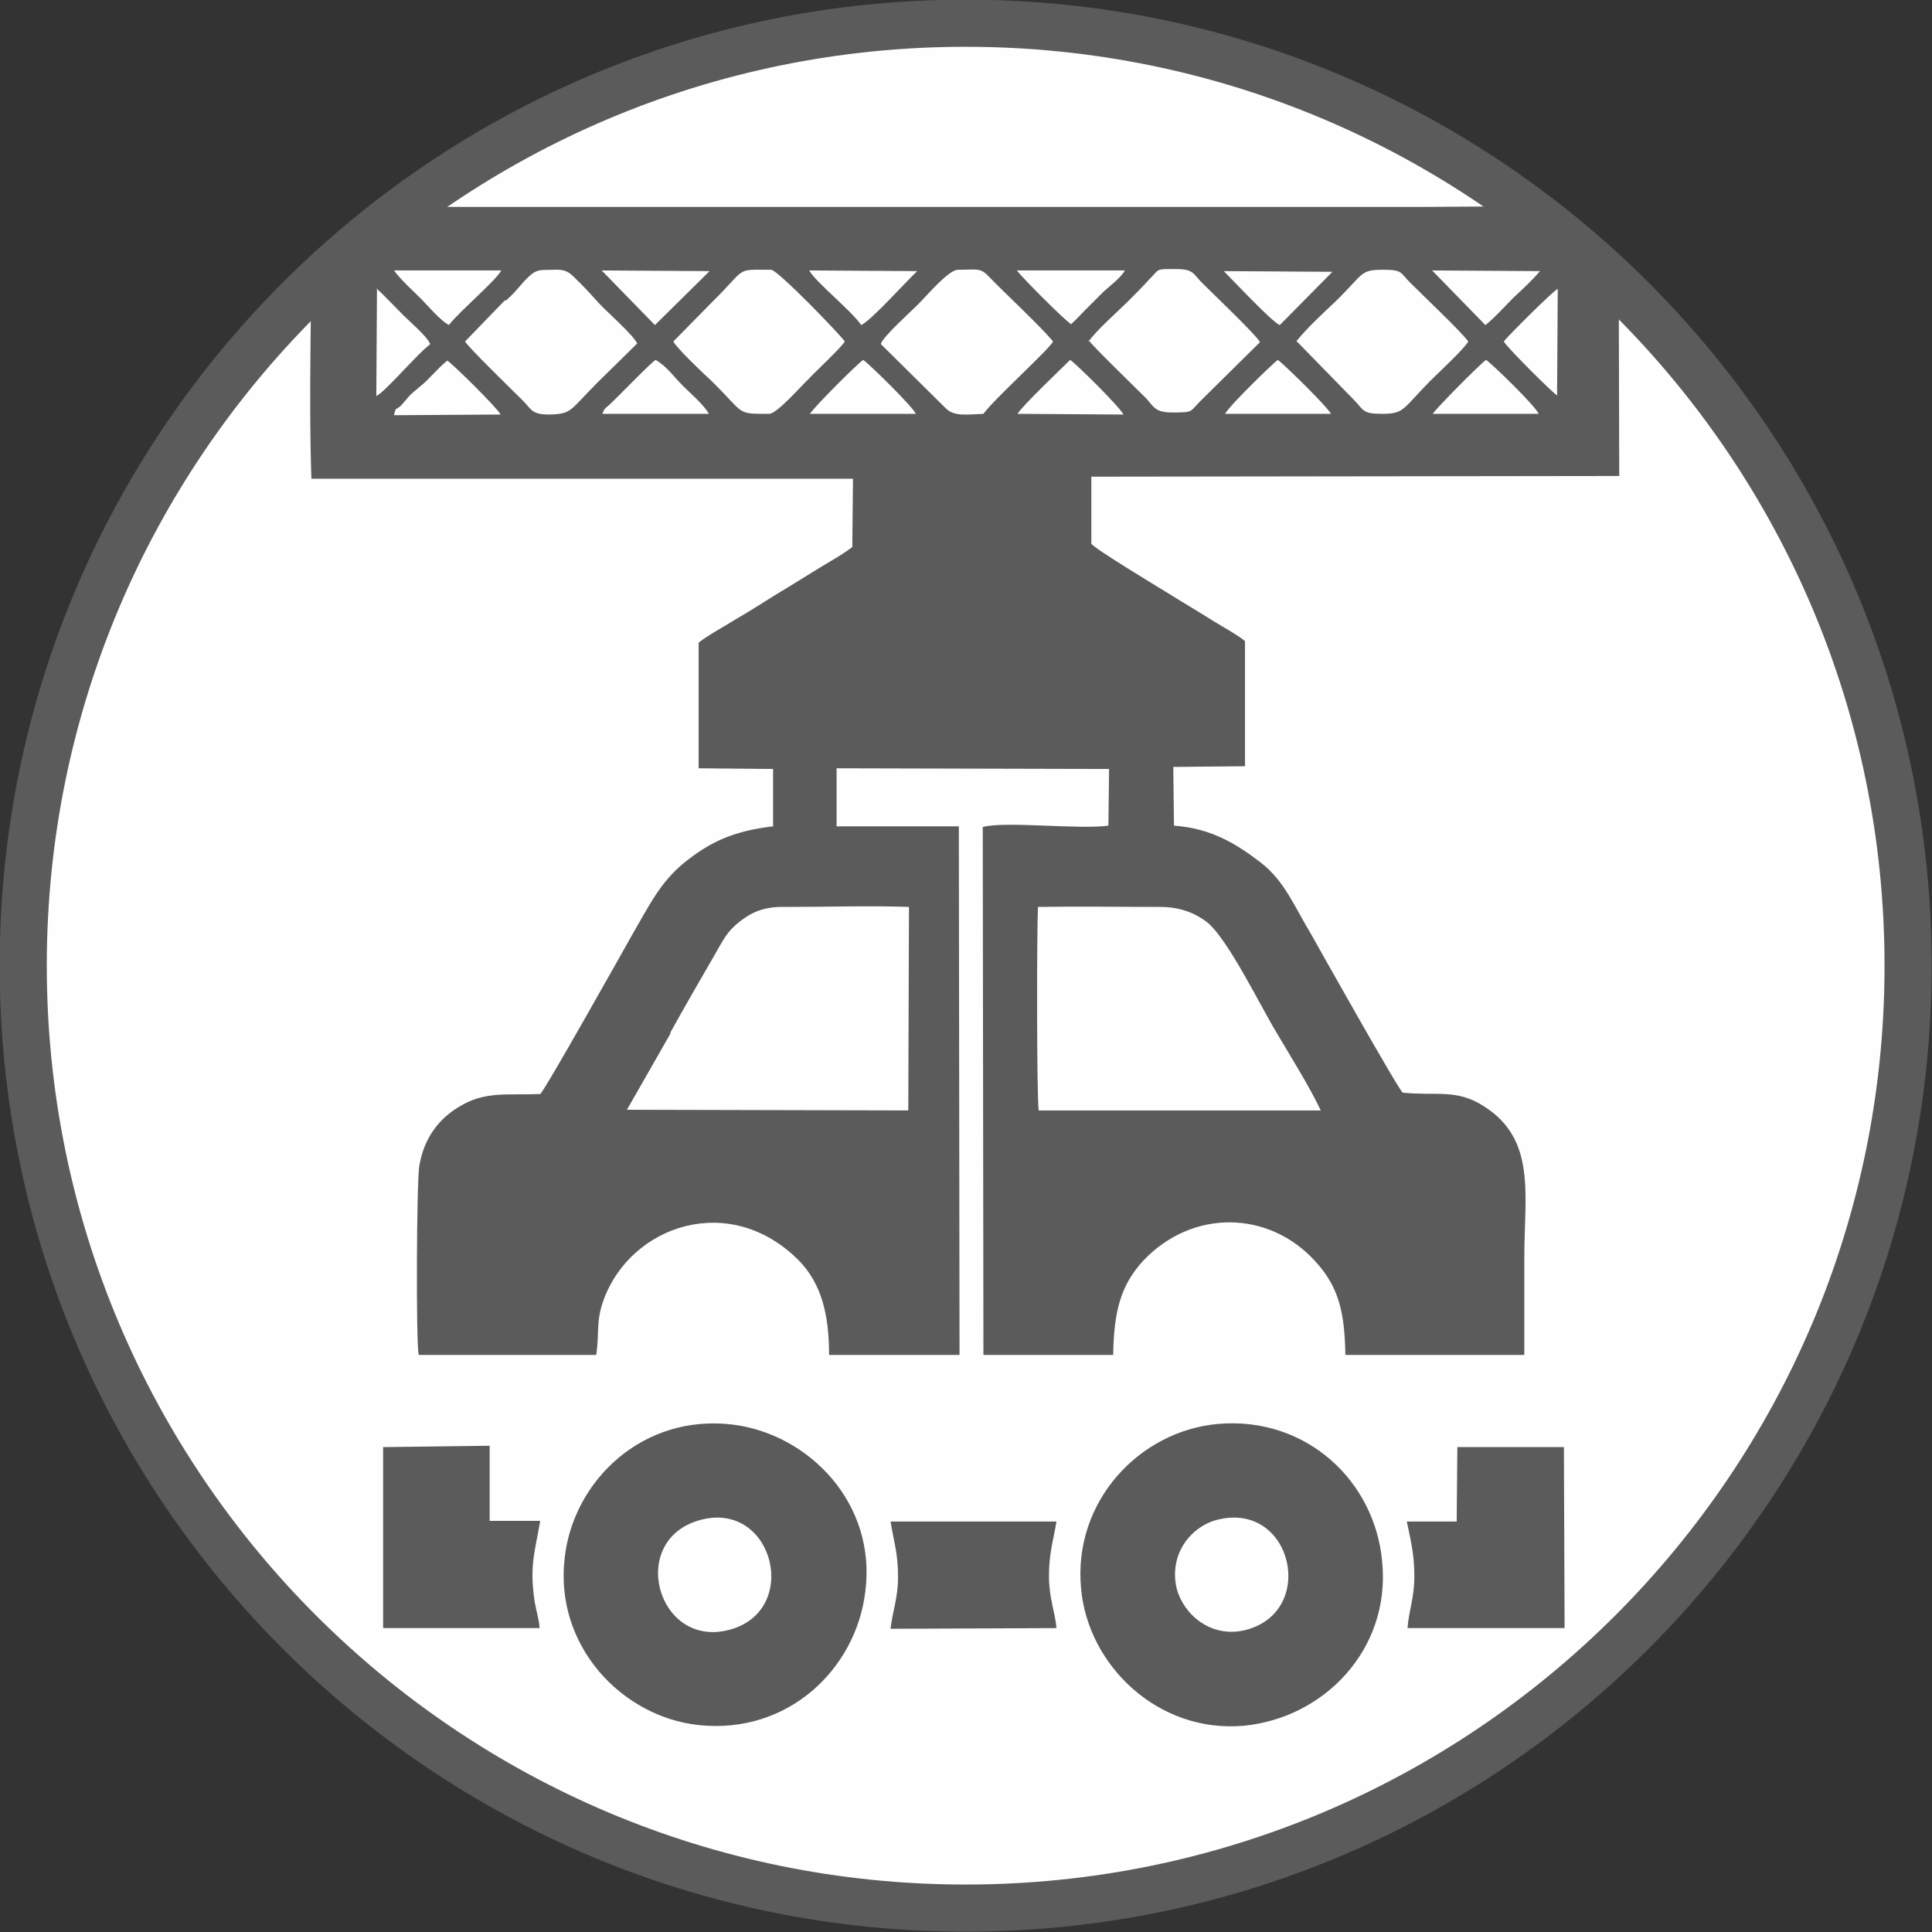 <?xml version="1.0" encoding="UTF-8"?>
<!DOCTYPE svg PUBLIC "-//W3C//DTD SVG 1.1//EN" "http://www.w3.org/Graphics/SVG/1.1/DTD/svg11.dtd">
<!-- Creator: CorelDRAW 2018 (64-Bit) -->
<svg xmlns="http://www.w3.org/2000/svg" xml:space="preserve" width="20.5mm" height="20.5mm" version="1.1" style="shape-rendering:geometricPrecision; text-rendering:geometricPrecision; image-rendering:optimizeQuality; fill-rule:evenodd; clip-rule:evenodd"
viewBox="0 0 28.29 28.29"
 xmlns:xlink="http://www.w3.org/1999/xlink">
 <rect x="0" y="0" width="28.29" height="28.29" fill="#333333" stroke="none"/>
 <defs>
  <style type="text/css">
   <![CDATA[
    .str0 {stroke:#5B5B5B;stroke-width:0.69;stroke-miterlimit:22.926}
    .fil2 {fill:none}
    .fil0 {fill:#FEFEFE}
    .fil1 {fill:#5B5B5B}
   ]]>
  </style>
   <clipPath id="id0">
    <path d="M14.14 0.34c7.62,0 13.8,6.18 13.8,13.8 0,7.62 -6.18,13.8 -13.8,13.8 -7.62,0 -13.8,-6.18 -13.8,-13.8 0,-7.62 6.18,-13.8 13.8,-13.8z"/>
   </clipPath>
 </defs>
 <g id="Слой_x0020_1">
  <path class="fil0" d="M14.14 0.34c7.62,0 13.8,6.18 13.8,13.8 0,7.62 -6.18,13.8 -13.8,13.8 -7.62,0 -13.8,-6.18 -13.8,-13.8 0,-7.62 6.18,-13.8 13.8,-13.8z"/>
  <g style="clip-path:url(#id0)">
   <g id="_2099687078128">
    <path id="1" class="fil1" d="M15.21 16.26c-0.03,-0.14 -0.03,-2.71 -0.01,-2.98 0.59,-0.01 1.2,0 1.79,-0 0.29,-0 0.51,0.09 0.68,0.22 0.31,0.24 0.81,1.28 1.04,1.65 0.2,0.34 0.47,0.77 0.63,1.11l-4.12 -0zm0.15 6.82c-0,-0.33 0.06,-0.51 0.11,-0.8l-2.43 -0c0.05,0.3 0.11,0.47 0.11,0.81 -0,0.31 -0.08,0.5 -0.11,0.76l2.43 -0.01c-0.02,-0.23 -0.11,-0.45 -0.11,-0.75zm-7.46 0.76c-0,-0.1 -0.05,-0.26 -0.07,-0.38 -0.08,-0.53 -0,-0.72 0.08,-1.19l-0.74 -0 -0 -1.1 -1.56 0.02 0 2.65 2.29 -0zm12.7 -1.56c0.06,0.29 0.11,0.48 0.11,0.8 -0,0.32 -0.08,0.5 -0.1,0.76l2.3 -0 -0.01 -2.65 -1.56 -0 -0.01 1.09 -0.73 0zm-10.32 -0.03c1.06,-0.26 1.45,1.36 0.38,1.62 -1.05,0.26 -1.48,-1.35 -0.38,-1.62zm2.39 1.06c0.17,-1.29 -0.82,-2.31 -1.94,-2.45 -1.32,-0.16 -2.33,0.82 -2.46,1.94 -0.16,1.3 0.84,2.34 1.96,2.46 1.3,0.14 2.3,-0.81 2.44,-1.95zm5.17 -1.06c1.09,-0.26 1.45,1.36 0.39,1.62 -0.5,0.12 -0.9,-0.23 -1,-0.61 -0.12,-0.51 0.22,-0.92 0.61,-1.01zm-2.01 1.01c0.1,1.13 1.13,2.12 2.38,2.01 1.17,-0.11 2.15,-1.11 2.03,-2.39 -0.1,-1.19 -1.11,-2.14 -2.4,-2.03 -1.15,0.1 -2.13,1.13 -2.01,2.41zm-6.02 -8.13c0.21,-0.38 0.43,-0.76 0.65,-1.14 0.14,-0.24 0.18,-0.35 0.39,-0.51 0.2,-0.15 0.38,-0.21 0.69,-0.2 0.58,0 1.19,-0.02 1.77,0l-0.01 2.98 -4.12 -0.01 0.64 -1.12zm11.17 -9.07c0.03,-0.06 0.68,-0.72 0.78,-0.79 0.08,0.05 0.73,0.68 0.77,0.79l-1.55 -0zm-3.04 -0c0.05,-0.11 0.69,-0.73 0.77,-0.79 0.09,0.06 0.73,0.69 0.78,0.79l-1.55 -0zm-3.04 -0c0.06,-0.11 0.65,-0.67 0.77,-0.79 0.07,0.04 0.73,0.69 0.78,0.8l-1.55 -0.01zm-3.04 0c0.05,-0.09 0.7,-0.74 0.78,-0.79 0.11,0.08 0.73,0.69 0.77,0.79l-1.55 0zm-3.04 0c0.04,-0.09 0.02,-0.06 0.1,-0.13 0.15,-0.14 0.61,-0.62 0.68,-0.66 0.17,0.1 0.26,0.24 0.4,0.38 0.1,0.1 0.31,0.28 0.38,0.41l-1.56 0zm-3.05 0.01c0.04,-0.13 0,-0.04 0.1,-0.13 0.04,-0.04 0.04,-0.05 0.08,-0.09 0.06,-0.08 0.12,-0.12 0.2,-0.19 0.14,-0.11 0.25,-0.26 0.4,-0.38 0.09,0.06 0.73,0.69 0.78,0.79l-1.56 0.01zm16.25 -1.07c0.05,-0.07 0.72,-0.74 0.79,-0.77l-0.01 1.56c-0.08,-0.05 -0.75,-0.72 -0.78,-0.79zm-3.04 0c0.17,-0.21 0.39,-0.41 0.58,-0.59 0.41,-0.4 0.35,-0.46 0.69,-0.46 0.29,-0 0.25,0.04 0.4,0.19 0.2,0.2 0.73,0.7 0.85,0.86 -0.05,0.1 -0.46,0.48 -0.57,0.59 -0.4,0.41 -0.37,0.47 -0.7,0.47 -0.29,0 -0.26,-0.06 -0.41,-0.21l-0.83 -0.85zm-3.04 0c0.13,-0.18 0.42,-0.43 0.59,-0.6 0.1,-0.1 0.19,-0.19 0.29,-0.3 0.17,-0.17 0.09,-0.16 0.4,-0.16 0.26,-0 0.25,0.07 0.38,0.2 0.15,0.15 0.81,0.78 0.85,0.87l-0.87 0.86c-0.16,0.16 -0.1,0.17 -0.41,0.17 -0.26,0 -0.27,-0.08 -0.39,-0.21 -0.16,-0.16 -0.79,-0.77 -0.84,-0.85zm-3.04 0.03c0.04,-0.11 0.44,-0.47 0.54,-0.57 0.15,-0.15 0.45,-0.51 0.59,-0.51 0.26,0 0.32,-0.03 0.43,0.08 0.27,0.28 0.76,0.73 0.96,0.97 -0.05,0.11 -0.87,0.85 -1.02,1.06 -0.25,0.01 -0.43,0.04 -0.55,-0.08l-0.95 -0.94zm-2.47 -0.61c0.52,-0.51 0.32,-0.47 0.86,-0.47 0.1,0 1.04,0.98 1.08,1.05 -0.05,0.09 -0.44,0.45 -0.53,0.55 -0.1,0.09 -0.46,0.51 -0.58,0.51 -0.49,0 -0.34,0.01 -0.85,-0.49 -0.11,-0.1 -0.51,-0.48 -0.55,-0.57l0.57 -0.58zm-3.02 -0.02c0.06,-0.06 0.1,-0.09 0.15,-0.15 0.29,-0.34 0.29,-0.29 0.55,-0.3 0.22,-0.01 0.25,0.07 0.39,0.2 0.09,0.09 0.18,0.19 0.27,0.29 0.1,0.11 0.51,0.47 0.56,0.59l-0.58 0.57c-0.41,0.41 -0.37,0.46 -0.7,0.47 -0.27,0 -0.26,-0.07 -0.4,-0.21 -0.15,-0.15 -0.8,-0.78 -0.84,-0.86l0.58 -0.6zm-1.9 -0.18c0.14,0.13 0.26,0.26 0.4,0.4 0.09,0.09 0.35,0.31 0.39,0.42 -0.19,0.14 -0.65,0.69 -0.79,0.76l0.01 -1.58zm15.46 -0.26l1.58 0.01c-0.12,0.14 -0.25,0.26 -0.39,0.39 -0.12,0.12 -0.28,0.3 -0.41,0.4l-0.78 -0.8zm-2.23 0.8c-0.11,-0.04 -0.7,-0.67 -0.82,-0.79l1.59 0.01 -0.77 0.78zm-3.05 -0.01c-0.07,-0.03 -0.72,-0.68 -0.8,-0.79l1.58 -0c-0.04,0.09 -0.22,0.23 -0.31,0.31l-0.28 0.28c-0.06,0.06 -0.12,0.13 -0.19,0.19zm-3.08 0.01c-0.13,-0.2 -0.68,-0.64 -0.76,-0.8l1.58 0.01c-0.15,0.14 -0.68,0.73 -0.82,0.79zm-3.8 -0.8l1.58 0.01 -0.8 0.79 -0.78 -0.8zm-2.23 0.8c-0.11,-0.04 -0.33,-0.3 -0.42,-0.39 -0.11,-0.11 -0.3,-0.28 -0.39,-0.41l1.57 0c-0.07,0.14 -0.61,0.6 -0.76,0.79zm17.15 -1.73c-0.44,-0.03 -2.3,-0 -2.9,-0l-15.95 -0c-0.4,-0 -0.32,-0.06 -0.32,0.37 0,1.15 -0.04,2.51 0,3.61l7.93 0 -0.01 1c-0.17,0.13 -0.38,0.24 -0.57,0.36 -0.19,0.12 -0.39,0.24 -0.57,0.35 -0.19,0.12 -0.38,0.24 -0.57,0.35 -0.16,0.1 -0.4,0.23 -0.54,0.34l0 1.84 1.09 0.01 -0 0.84c-0.6,0.07 -0.94,0.24 -1.31,0.54 -0.34,0.28 -0.5,0.61 -0.76,1.06 -0.05,0.09 -1.29,2.3 -1.34,2.32 -0.5,0.02 -0.82,-0.05 -1.21,0.2 -0.26,0.16 -0.49,0.43 -0.56,0.85 -0.04,0.22 -0.05,2.57 -0.01,2.77l2.6 -0c0.05,-0.32 -0.01,-0.48 0.11,-0.81 0.4,-1.09 1.85,-1.59 2.86,-0.57 0.32,0.33 0.44,0.77 0.44,1.38l1.91 -0 -0.01 -7.74 -1.79 -0 -0 -0.85 3.99 0.01 -0.01 0.83c-0.43,0.06 -1.52,-0.07 -1.84,0.02l0.01 7.73 1.9 -0c0.01,-0.64 0.11,-1.02 0.44,-1.38 0.72,-0.76 1.84,-0.74 2.52,0.01 0.34,0.37 0.43,0.74 0.44,1.37l2.62 0c0,-0.47 0,-0.95 0,-1.42 0,-0.93 0.18,-1.73 -0.59,-2.22 -0.4,-0.26 -0.7,-0.15 -1.19,-0.2 -0.05,-0.02 -1.27,-2.19 -1.33,-2.3 -0.26,-0.43 -0.4,-0.8 -0.75,-1.07 -0.34,-0.26 -0.71,-0.5 -1.27,-0.54l-0.01 -0.86 1.05 -0.01 -0 -1.83c-0.08,-0.08 -0.43,-0.27 -0.55,-0.35 -0.19,-0.12 -0.38,-0.23 -0.57,-0.35 -0.13,-0.08 -1.11,-0.67 -1.13,-0.73l0 -0.98 7.73 -0.01 -0.01 -3.96z"/>
   </g>
  </g>
  <path class="fil2 str0" d="M14.14 0.34c7.62,0 13.8,6.18 13.8,13.8 0,7.62 -6.18,13.8 -13.8,13.8 -7.62,0 -13.8,-6.18 -13.8,-13.8 0,-7.62 6.18,-13.8 13.8,-13.8z"/>
 </g>
</svg>

